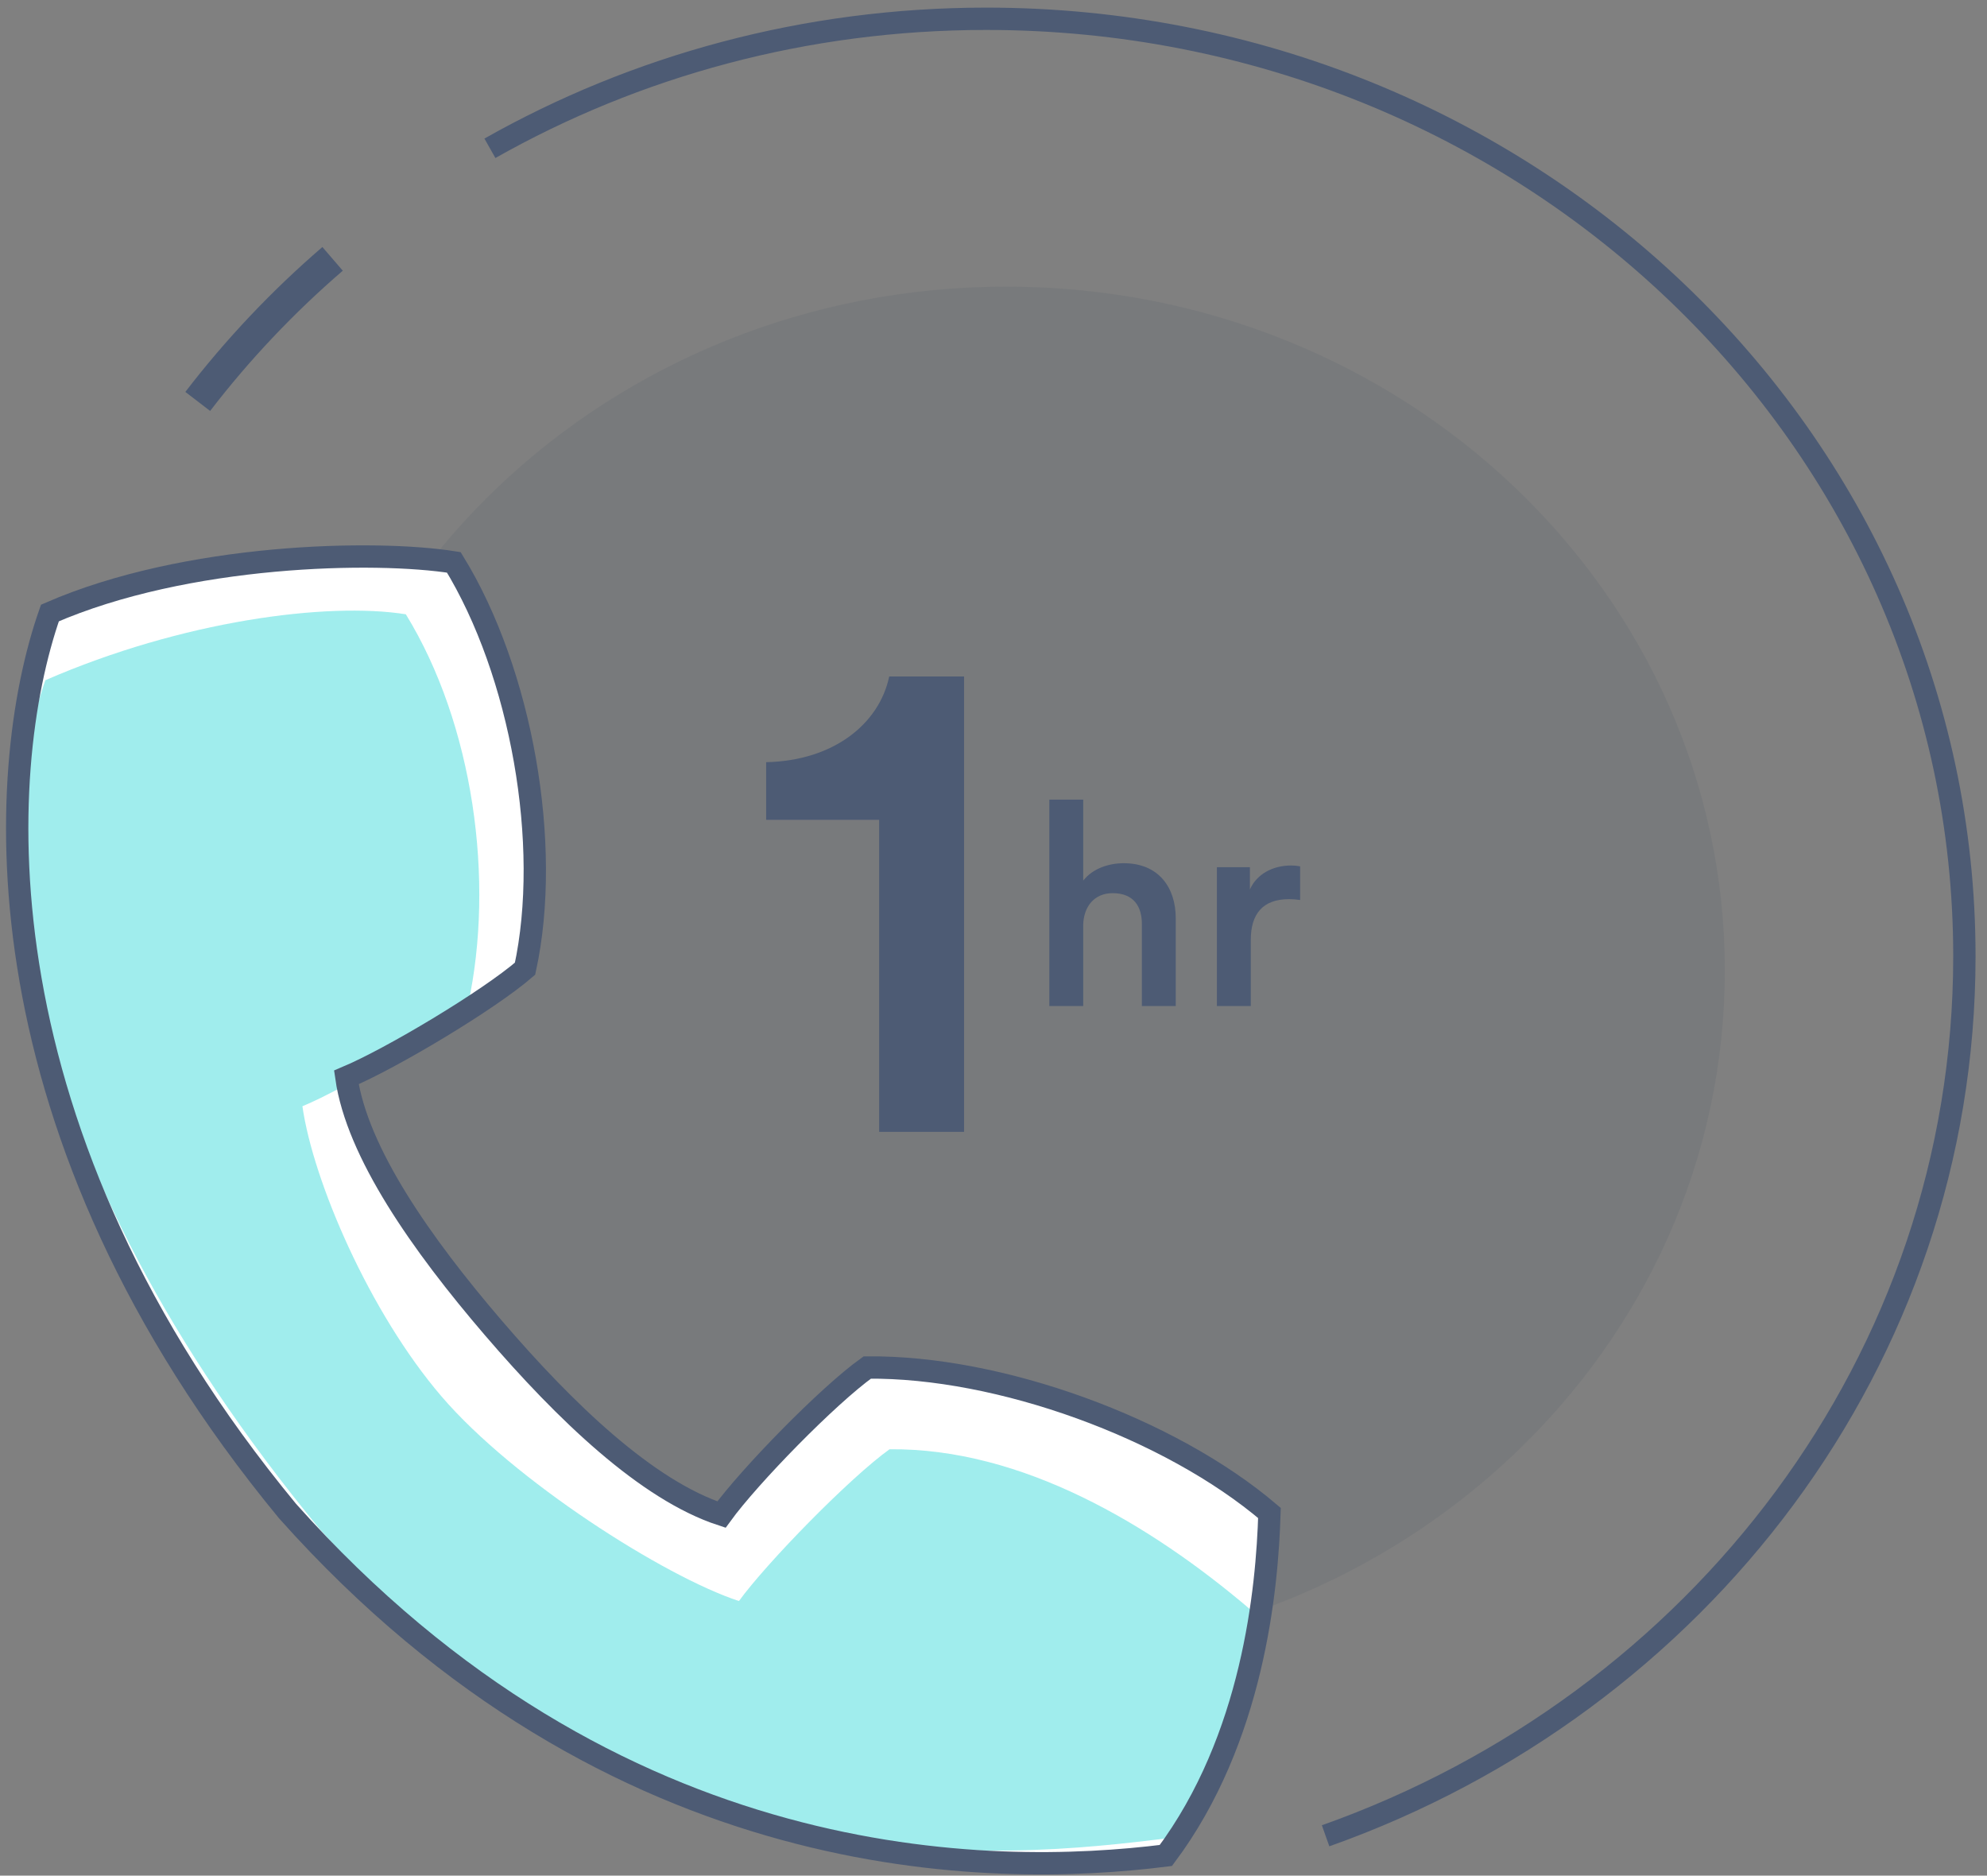 <?xml version="1.0" encoding="UTF-8"?>
<svg width="89px" height="84px" viewBox="0 0 89 84" version="1.1" xmlns="http://www.w3.org/2000/svg" xmlns:xlink="http://www.w3.org/1999/xlink">
    <rect x="0" y="0" width="89" height="84" fill="#808080" stroke="none"/>
    <!-- Generator: Sketch 52.2 (67145) - http://www.bohemiancoding.com/sketch -->
    <title>Icon - free cancellation</title>
    <desc>Created with Sketch.</desc>
    <g id="Desktop-design" stroke="none" stroke-width="1" fill="none" fill-rule="evenodd">
        <g id="homepage-desktop-err2" transform="translate(-1016, -965)">
            <g id="Group-3-Copy" transform="translate(0, 832)">
                <g id="cards-copy-2" transform="translate(922, 70)">
                    <g id="card1">
                        <g id="Icon---free-cancellation" transform="translate(76, 46)">
                            <path d="M95.257,60.461 C95.257,77.373 80.846,91.084 63.069,91.084 C45.292,91.084 30.88,77.373 30.88,60.461 C30.88,43.548 45.292,29.837 63.069,29.837 C80.846,29.837 95.257,43.548 95.257,60.461" id="Fill-1" fill="#3B485E" fill-rule="evenodd" opacity="0.099"></path>
                            <path d="M74.86,84.758 C70.402,80.96 62.763,78.181 56.845,78.244 C55.075,79.511 51.574,83.099 50.315,84.83 C46.969,83.73 43.326,80.232 40.098,76.471 C36.871,72.709 33.991,68.607 33.514,65.25 C35.528,64.403 39.878,61.802 41.518,60.383 C42.725,54.831 41.355,47.111 38.328,42.186 C34.818,41.624 26.354,41.788 20.236,44.453 C17.727,51.602 16.887,67.719 30.88,84.674 C45.538,101.106 62.418,101.075 70.221,100.097 C74.132,94.861 74.758,88.166 74.86,84.758" id="Fill-3" fill="#FFFFFF" fill-rule="evenodd"></path>
                            <path d="M73.999,89.077 C69.541,85.28 63.761,81.842 57.843,81.905 C56.073,83.172 52.357,86.971 51.098,88.702 C47.752,87.602 41.009,83.307 37.782,79.545 C34.554,75.784 32.024,69.901 31.546,66.544 C33.56,65.698 37.323,63.419 38.963,62 C40.17,56.448 39.206,49.436 36.178,44.511 C32.668,43.949 26.149,44.799 20.031,47.464 C17.522,54.613 18.361,68.565 32.354,85.519 C47.012,101.951 62.651,100.283 70.455,99.305 C74.366,94.069 74.358,91.827 74.459,88.418 L73.999,89.077 Z" id="Fill-3" fill-opacity="0.596" fill="#60E1E0" fill-rule="evenodd"></path>
                            <path d="M74.86,84.758 C70.402,80.96 62.763,78.181 56.845,78.244 C55.075,79.511 51.574,83.099 50.315,84.83 C46.969,83.73 43.326,80.232 40.098,76.471 C36.871,72.709 33.991,68.607 33.514,65.25 C35.528,64.403 39.878,61.802 41.518,60.383 C42.725,54.831 41.355,47.111 38.328,42.186 C34.818,41.624 26.354,41.788 20.236,44.453 C17.727,51.602 16.887,67.719 30.88,84.674 C45.538,101.106 62.418,101.075 70.221,100.097 C74.132,94.861 74.758,88.166 74.86,84.758 Z" id="Stroke-5" stroke="#4D5B74" stroke-width="1"></path>
                            <path d="M39.944,23.641 C46.461,19.956 54.061,17.841 62.175,17.841 C86.372,17.841 105.987,36.64 105.987,59.825 C105.987,77.892 94.079,93.293 77.375,99.215" id="Stroke-17" stroke="#4D5B74" stroke-width="1"></path>
                            <path d="M26.857,34.978 C28.639,32.656 30.664,30.516 32.897,28.593" id="Stroke-17" stroke="#4D5B74" stroke-width="1.4"></path>
                            <path d="M61.181,67.689 L61.181,47.295 L57.829,47.295 C57.378,49.435 55.315,51.072 52.317,51.134 L52.317,53.715 L57.378,53.715 L57.378,67.689 L61.181,67.689 Z" id="1" fill="#4D5B74" fill-rule="evenodd"></path>
                            <path d="M66.518,58.404 C66.544,57.613 67.002,57 67.839,57 C68.793,57 69.146,57.613 69.146,58.379 L69.146,62.056 L70.663,62.056 L70.663,58.123 C70.663,56.757 69.905,55.659 68.335,55.659 C67.668,55.659 66.949,55.889 66.518,56.438 L66.518,52.812 L65.001,52.812 L65.001,62.056 L66.518,62.056 L66.518,58.404 Z M76.234,55.8 C76.169,55.787 76.012,55.761 75.829,55.761 C74.992,55.761 74.286,56.157 73.985,56.834 L73.985,55.838 L72.507,55.838 L72.507,62.056 L74.024,62.056 L74.024,59.094 C74.024,57.932 74.56,57.268 75.737,57.268 C75.894,57.268 76.064,57.281 76.234,57.306 L76.234,55.8 Z" id="hr" fill="#4D5B74" fill-rule="evenodd"></path>
                        </g>
                    </g>
                </g>
            </g>
        </g>
    </g>
</svg>